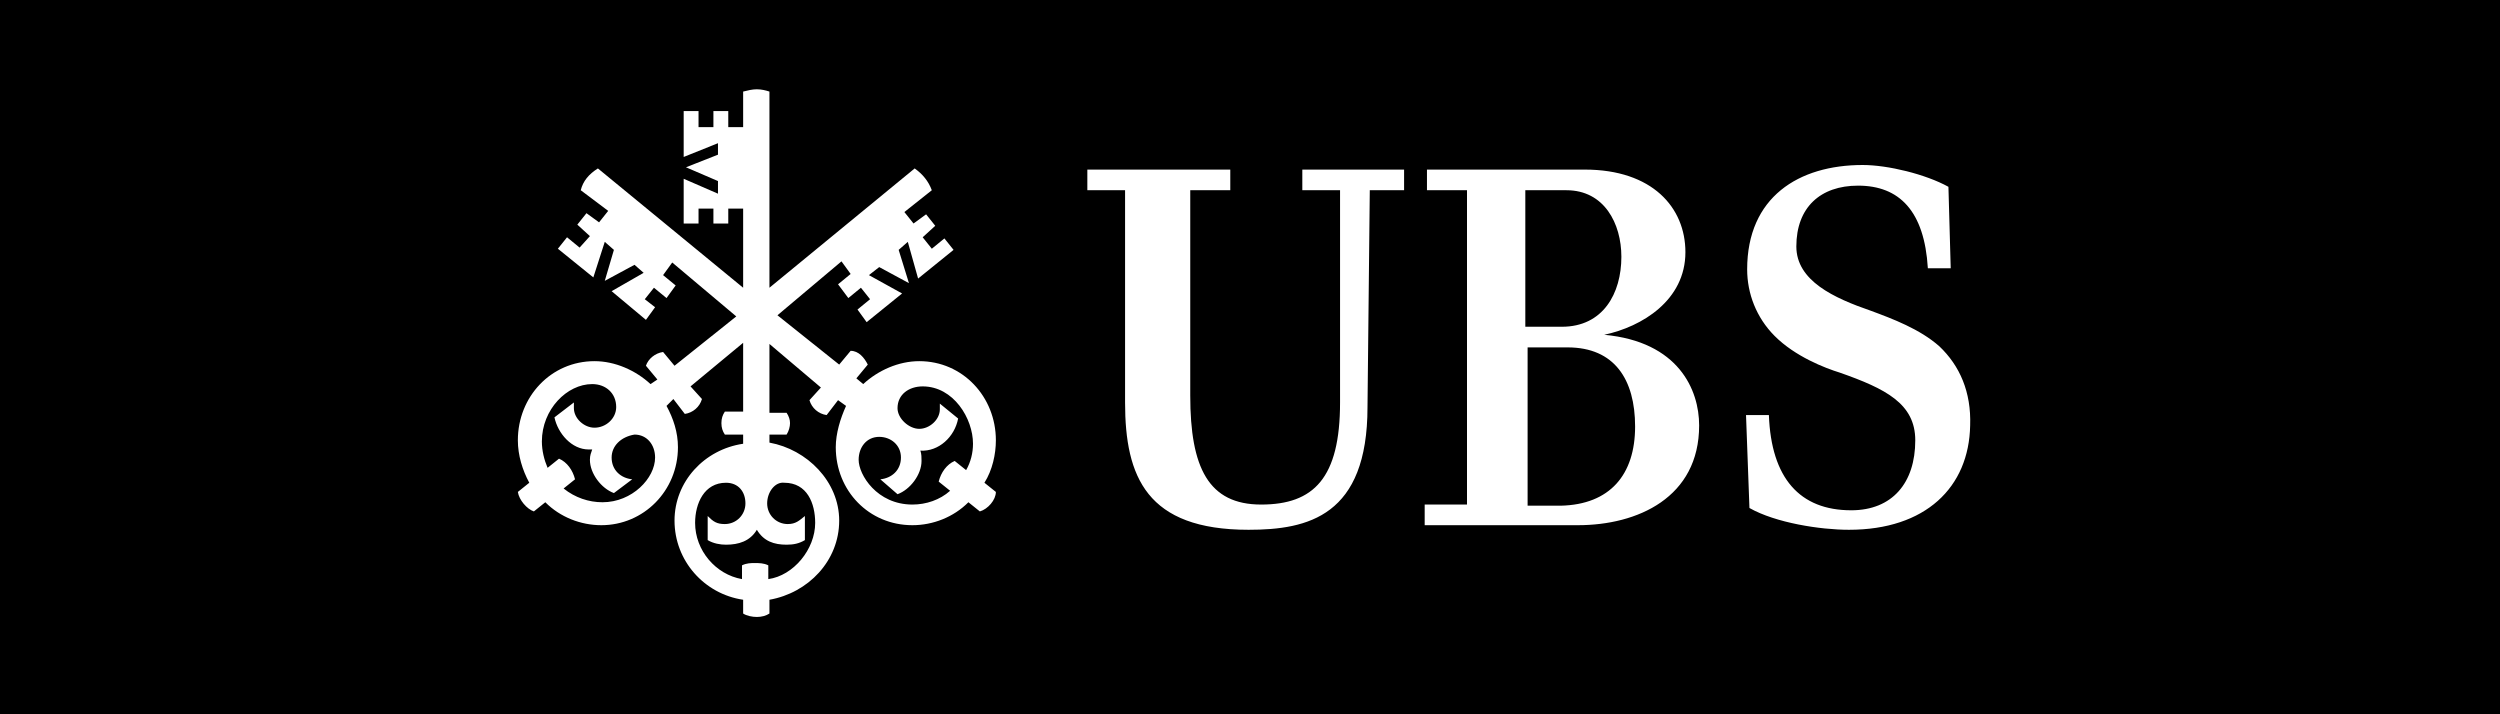 <svg width="140" height="40" viewBox="0 0 140 40" fill="none" xmlns="http://www.w3.org/2000/svg">
<rect width="140" height="40" fill="black"/>
<g clip-path="url(#clip0_10639_9550)">
<path d="M76.58 22.795C76.58 28.897 73.25 29.668 69.92 29.668C64.221 29.668 63.004 26.713 63.004 22.538V10.653H60.891V9.497H68.896V10.653H66.654V22.152C66.654 26.199 67.679 28.255 70.625 28.255C73.57 28.255 75.043 26.777 75.043 22.538V10.653H72.93V9.497H78.629V10.653H76.708L76.58 22.795ZM82.152 28.255V10.653H79.91V9.497H88.748C92.526 9.497 94.383 11.617 94.383 14.122C94.383 16.82 91.95 18.298 89.836 18.748C93.999 19.133 95.152 21.831 95.152 23.823C95.152 27.869 91.694 29.411 88.364 29.411H79.782V28.255H82.152ZM90.797 14.379C90.797 12.516 89.836 10.653 87.723 10.653H85.418V18.298H87.467C89.772 18.298 90.797 16.435 90.797 14.379ZM91.566 23.887C91.566 21.253 90.413 19.454 87.787 19.454H85.546V28.319H87.403C90.157 28.255 91.566 26.585 91.566 23.887ZM104.053 10.396C101.94 10.396 100.595 11.617 100.595 13.801C100.595 15.728 102.708 16.692 104.758 17.399C105.974 17.848 107.511 18.426 108.6 19.39C109.753 20.482 110.393 21.959 110.329 23.823C110.265 27.291 107.832 29.668 103.541 29.668C101.94 29.668 99.442 29.283 97.969 28.448L97.777 23.244H99.058C99.186 26.777 100.787 28.576 103.669 28.576C105.974 28.576 107.255 27.034 107.255 24.658C107.255 22.602 105.59 21.767 103.029 20.867C102.196 20.61 100.531 19.968 99.378 18.812C98.354 17.784 97.841 16.435 97.841 15.086C97.841 11.039 100.723 9.24 104.309 9.24C105.718 9.24 107.832 9.754 109.112 10.461L109.24 15.022H107.96C107.767 11.81 106.359 10.396 104.053 10.396Z" fill="white"/>
<path d="M50.837 13.544L50.325 13.993L50.901 15.856L49.236 14.957L48.66 15.407L50.517 16.434L48.532 18.041L48.02 17.334L48.724 16.756L48.212 16.113L47.507 16.692L46.931 15.921L47.636 15.342L47.123 14.636L43.537 17.655L46.995 20.417L47.636 19.646C48.084 19.646 48.404 20.032 48.596 20.417L47.956 21.188L48.34 21.509C49.172 20.739 50.325 20.225 51.478 20.225C53.911 20.225 55.769 22.216 55.769 24.657C55.769 25.428 55.576 26.327 55.128 27.034L55.769 27.548C55.769 27.998 55.32 28.512 54.872 28.64L54.231 28.126C53.399 28.961 52.246 29.411 51.094 29.411C48.66 29.411 46.803 27.484 46.803 25.043C46.803 24.272 47.059 23.437 47.379 22.73L46.931 22.409L46.291 23.244C45.842 23.18 45.458 22.858 45.33 22.409L45.971 21.702L43.089 19.261V23.115H44.049C44.177 23.308 44.241 23.501 44.241 23.694C44.241 23.886 44.177 24.143 44.049 24.336H43.089V24.786C45.202 25.171 46.995 26.97 46.995 29.154C46.995 31.402 45.266 33.201 43.089 33.586V34.357C42.897 34.486 42.64 34.55 42.384 34.55C42.128 34.55 41.808 34.486 41.616 34.357V33.586C39.438 33.265 37.773 31.402 37.773 29.154C37.773 26.97 39.438 25.171 41.616 24.85V24.336H40.591C40.463 24.143 40.399 23.951 40.399 23.694C40.399 23.437 40.463 23.244 40.591 23.051H41.616V19.197L38.67 21.638L39.31 22.345C39.182 22.794 38.798 23.115 38.35 23.18L37.709 22.345L37.325 22.73C37.709 23.437 37.965 24.207 37.965 25.043C37.965 27.484 36.044 29.411 33.675 29.411C32.522 29.411 31.369 28.961 30.537 28.126L29.897 28.64C29.512 28.512 29.064 27.998 29 27.548L29.64 27.034C29.256 26.327 29 25.492 29 24.657C29 22.216 30.857 20.225 33.291 20.225C34.443 20.225 35.596 20.739 36.429 21.509L36.813 21.253L36.172 20.482C36.3 20.096 36.685 19.775 37.133 19.711L37.773 20.482L41.231 17.719L37.645 14.7L37.133 15.407L37.837 15.985L37.325 16.692L36.621 16.113L36.108 16.756L36.685 17.205L36.172 17.912L34.251 16.306L36.044 15.278L35.532 14.829L33.867 15.728L34.379 13.993L33.867 13.544L33.227 15.535L31.241 13.929L31.754 13.287L32.458 13.865L33.035 13.223L32.33 12.58L32.842 11.938L33.547 12.452L34.059 11.809L32.522 10.653C32.65 10.139 32.97 9.754 33.483 9.432L41.616 16.113V11.681H40.783V12.516H39.951V11.681H39.118V12.516H38.286V10.011L40.207 10.846V10.139L38.414 9.368L40.207 8.662V8.019L38.286 8.79V6.221H39.118V7.12H39.951V6.221H40.783V7.12H41.616V5.128C41.872 5.064 42.128 5 42.384 5C42.64 5 42.897 5.064 43.089 5.128V16.113L51.222 9.432C51.67 9.754 51.99 10.139 52.182 10.653L50.645 11.874L51.158 12.516L51.862 12.002L52.374 12.644L51.67 13.287L52.182 13.929L52.887 13.351L53.399 13.993L51.414 15.599L50.837 13.544ZM34.251 25.621C34.251 26.327 34.764 26.777 35.404 26.841L34.379 27.612C33.675 27.355 33.035 26.52 33.035 25.749C33.035 25.492 33.099 25.364 33.163 25.171H32.97C32.01 25.171 31.241 24.272 31.049 23.372L32.138 22.537V22.858C32.138 23.437 32.714 23.951 33.291 23.951C33.931 23.951 34.507 23.437 34.507 22.794C34.507 22.023 33.931 21.509 33.163 21.509C31.754 21.509 30.345 22.923 30.345 24.721C30.345 25.235 30.473 25.749 30.665 26.199L31.305 25.685C31.754 25.878 32.074 26.327 32.202 26.841L31.562 27.355C32.202 27.869 32.97 28.126 33.739 28.126C35.404 28.126 36.685 26.777 36.685 25.621C36.685 24.914 36.236 24.336 35.532 24.336C34.764 24.464 34.251 24.978 34.251 25.621ZM42.961 28.19C42.961 28.833 43.473 29.347 44.113 29.347C44.562 29.347 44.754 29.154 45.074 28.897V30.246C44.754 30.439 44.434 30.503 44.049 30.503C43.345 30.503 42.769 30.31 42.384 29.668C42 30.31 41.36 30.503 40.655 30.503C40.335 30.503 39.951 30.439 39.63 30.246V28.897C39.951 29.218 40.143 29.347 40.591 29.347C41.231 29.347 41.744 28.833 41.744 28.19C41.744 27.548 41.36 27.034 40.655 27.034C39.438 27.034 38.926 28.19 38.926 29.282C38.926 30.824 40.079 32.173 41.552 32.43V31.659C41.808 31.531 42.064 31.531 42.256 31.531C42.512 31.531 42.769 31.531 43.025 31.659V32.43C44.434 32.237 45.65 30.76 45.65 29.282C45.65 28.19 45.202 27.034 43.921 27.034C43.409 26.97 42.961 27.548 42.961 28.19ZM50.261 22.858C50.261 23.437 50.901 24.015 51.478 24.015C52.054 24.015 52.631 23.501 52.631 22.923V22.602L53.655 23.437C53.463 24.464 52.566 25.299 51.542 25.235C51.606 25.428 51.606 25.621 51.606 25.813C51.606 26.584 50.965 27.419 50.261 27.676L49.3 26.841C49.941 26.777 50.453 26.327 50.453 25.621C50.453 24.914 49.877 24.464 49.236 24.464C48.532 24.464 48.084 25.043 48.084 25.749C48.084 26.584 49.108 28.255 51.094 28.255C51.862 28.255 52.631 27.998 53.207 27.484L52.566 26.97C52.695 26.456 53.015 26.006 53.463 25.813L54.103 26.327C54.36 25.878 54.488 25.364 54.488 24.85C54.488 23.437 53.399 21.638 51.67 21.638C50.901 21.638 50.261 22.088 50.261 22.858Z" fill="white"/>
</g>
<defs>
<clipPath id="clip0_10639_9550">
<rect width="81.33" height="29.55" fill="white" transform="translate(29 5)"/>
</clipPath>
</defs>
</svg>
